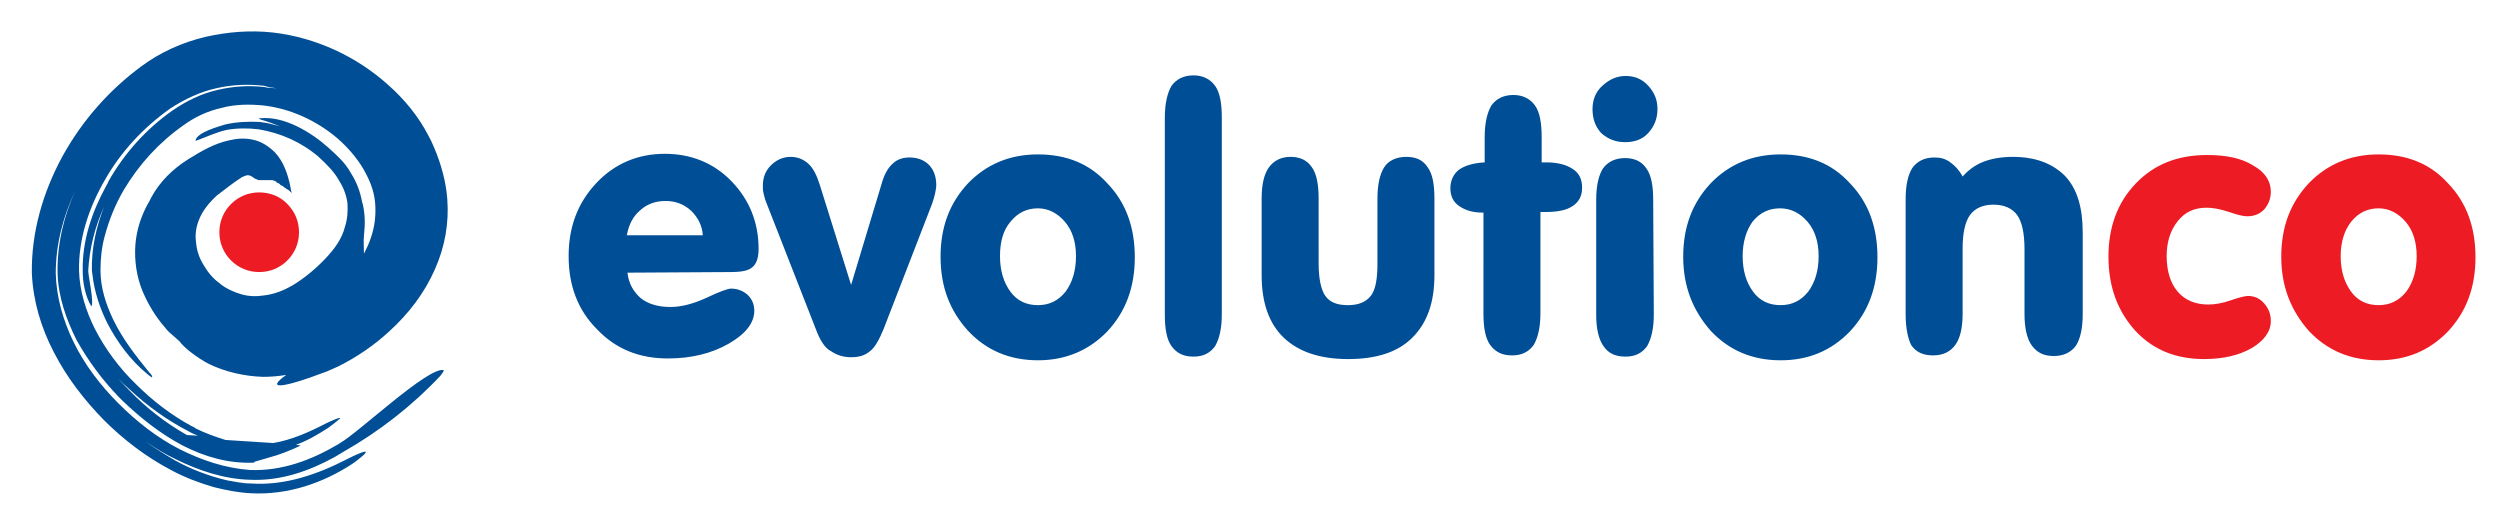 <?xml version="1.0" encoding="utf-8"?>
<!-- Generator: Adobe Illustrator 18.0.0, SVG Export Plug-In . SVG Version: 6.00 Build 0)  -->
<!DOCTYPE svg PUBLIC "-//W3C//DTD SVG 1.1//EN" "http://www.w3.org/Graphics/SVG/1.1/DTD/svg11.dtd">
<svg version="1.1" id="Layer_1" xmlns="http://www.w3.org/2000/svg" xmlns:xlink="http://www.w3.org/1999/xlink" x="0px" y="0px"
	 viewBox="50 240 408 86" enable-background="new 50 240 408 86" xml:space="preserve">
<g id="Guides_For_Artboard">
</g>
<g id="Layer_1_1_">
	<g>
		<g>
			<path fill="#004E95" d="M91.5,269.1c-0.2-0.2-0.4-0.3-0.6-0.4c-0.2-0.1-0.4-0.1-0.6-0.1c-0.3,0.1-0.6,0.2-0.8,0.3
				c-1.4,0.9-2.8,2-4.1,3c-1.2,1.1-2.3,2.4-2.9,3.9c-0.5,1.2-0.7,2.5-0.5,3.8c0.1,1.2,0.5,2.5,1.2,3.6c0.7,1.2,1.5,2.2,2.6,3
				c0.2,0.2,0.5,0.4,0.8,0.6c0.8,0.5,1.7,0.9,2.7,1.2c1.3,0.4,2.6,0.4,3.9,0.2c1.6-0.2,3.1-0.8,4.5-1.6c2-1.2,3.9-2.8,5.5-4.5
				c1.4-1.5,2.6-3.1,3.1-5.1c0.4-1.2,0.5-2.6,0.4-3.9c-0.2-1.4-0.7-2.6-1.4-3.7c-0.8-1.4-2-2.6-3.2-3.7l-0.1-0.1
				c-2.8-2.4-6.2-3.9-9.8-4.5c-1.7-0.2-3.5-0.2-5.2,0.1c-1.8,0.4-3.4,1.2-5.1,1.8l0,0l0,0l0,0l0,0l0,0l0,0l0,0l0,0l0,0
				c0.1-1.4,4-2.4,4.9-2.7c1.8-0.4,3.7-0.5,5.6-0.4c0.7,0.1,1.4,0.2,2.1,0.4c0.4,0.1,0.8,0.2,1.2,0.3c-1.1-0.4-2.1-0.8-3.2-1.1
				c-0.1-0.1-0.2-0.1-0.3-0.1c0.1-0.1,0.2-0.1,0.3-0.1c3.9-0.4,8.3,2.3,11.1,4.8c0.7,0.6,1.3,1.2,1.9,1.8c0.7,0.7,1.3,1.5,1.8,2.4
				c0.9,1.4,1.5,3,1.8,4.7c0,0.1,0.1,0.2,0.1,0.3c0.4,1.7,0.4,3.4,0.2,5.1c-0.1,1,0,2,0,3c0.4-0.8,0.8-1.6,1.1-2.5
				c0.7-2,0.9-4,0.7-6c-0.2-2-1-3.8-2-5.5c-1.1-1.8-2.5-3.4-4.1-4.8c-3.4-2.9-7.7-4.9-12.2-5.4c-2.2-0.2-4.5-0.2-6.7,0.4
				c-2.3,0.5-4.4,1.5-6.2,2.8c-4,2.8-7.3,6.4-9.8,10.6c-1.4,2.4-2.4,4.9-3.1,7.5c-0.5,1.8-0.7,3.7-0.7,5.6c0,2.9,0.9,5.6,2.1,8.1
				c1.5,3.1,3.6,5.8,5.8,8.5c0.1,0.1,0.7,0.7,0.5,0.9c-0.3-0.2-0.6-0.4-0.8-0.6c-2.7-2.2-4.9-5.2-6.5-8.3c-1.2-2.4-2.1-5.1-2.4-7.8
				c0-0.2-0.1-0.5-0.1-0.7c-0.1-3.6,0.7-7.2,2-10.5c-1.5,3.3-2.4,6.8-2.6,10.5c0,0.8,1,5.3,0.5,5.8c-1-1.7-1.4-3.9-1.4-5.8
				c-0.1-4.9,1.5-9.6,3.8-13.8c0.1-0.2,0.3-0.5,0.4-0.8c2.6-4.6,6.2-8.6,10.5-11.6c2.2-1.5,4.6-2.7,7.2-3.3c2.5-0.6,5.1-0.8,7.7-0.5
				c0.2,0,0.4,0.1,0.5,0.1c0.5,0,1,0.1,1.5,0.1c-0.7-0.1-1.4-0.2-2-0.4c-2.6-0.3-5.2-0.2-7.8,0.4c-2.7,0.6-5.2,1.8-7.5,3.3
				c-4.4,3.1-8.1,7.1-10.7,11.7c-2.6,4.5-4.3,9.6-4.2,14.8c0.1,3.3,1.1,6.5,2.6,9.5c1.7,3.3,4,6.4,6.7,9c2.7,2.7,5.7,5,9,6.8
				c0.2,0.1,0.5,0.2,0.7,0.4c1.6,0.8,3.3,1.4,4.9,1.9l7.8,0.5c3-0.5,5.9-1.8,8.6-3.2c0.2-0.1,2.5-1.2,2.3-0.8
				c-0.6,0.5-1.2,1-1.9,1.5c-1.7,1.1-3.4,2.1-5.3,2.8l0.8,0.1c-1.7,0.8-3.4,1.5-5.3,2l-2.4,0.7l0.2,0.1c-4.2,0.2-8.1-0.9-11.8-2.8
				c-3.6-1.9-6.9-4.5-9.9-7.4c-0.2-0.2-0.3-0.3-0.5-0.5c-2.7-2.8-5-5.9-6.9-9.3c-1.7-3.4-3-7.1-3.1-10.9c-0.1-4.7,1-9.3,2.9-13.5
				c-2,4.2-3.2,8.8-3.2,13.5c0.1,3.9,1.2,7.7,2.9,11.2c1.8,3.7,4.4,7.1,7.3,10c3,3,6.3,5.6,10,7.5c3.6,1.8,7.4,3.1,11.5,3.4
				c5.2,0.2,10-1.6,14.4-4.2c0.1-0.1,0.2-0.1,0.3-0.2c2.9-1.6,14.4-12.5,16.9-11.9c0.1,0.2-0.4,0.7-0.5,0.9
				c-4.6,4.9-10,9.1-15.8,12.4c-0.5,0.3-1,0.6-1.5,0.9c-4.2,2.3-8.8,3.9-13.7,3.7c-4.3-0.1-8.5-1.5-12.3-3.4
				c-1.7-0.8-3.3-1.8-4.9-2.9c1.5,1.1,3.1,2.1,4.8,3.1c2.7,1.5,5.6,2.6,8.6,3.3c1.2,0.2,2.5,0.5,3.8,0.5c5.6,0.4,11-1.5,16-4.1
				c0.4-0.2,4-2,2.4-0.5c-0.6,0.5-1.2,1-1.8,1.4c-4.9,3.2-10.6,5.1-16.5,4.8c-2.1-0.1-4.1-0.5-6.1-1c-2.4-0.7-4.8-1.6-7-2.8
				c-4-2.1-7.7-4.9-11-8.2c-3.2-3.3-6-6.9-8.1-11c-2.1-4-3.4-8.4-3.6-12.9c-0.1-6.7,1.8-13.2,5-19.1c3.2-5.8,7.6-10.8,12.9-14.7
				c3.1-2.3,6.7-3.9,10.5-4.8c3.6-0.8,7.2-1.1,10.9-0.7c7,0.8,13.7,3.9,18.9,8.6c2.6,2.3,4.9,5.1,6.5,8.2c0.4,0.7,0.7,1.4,1,2.1
				c1.1,2.6,1.9,5.5,2.1,8.3c0.3,3.9-0.4,7.8-2,11.4c-1.7,3.9-4.3,7.3-7.5,10.2c-2.5,2.3-5.3,4.2-8.3,5.7c-0.6,0.3-1.2,0.5-1.8,0.8
				c-8.2,3.1-9.8,2.8-6.7,0.6h-0.1c-1.2,0.2-2.4,0.3-3.7,0.3c-3-0.1-6.1-0.8-8.8-2.1c-2.1-1.1-4.2-2.8-4.8-3.7
				c-0.6-0.5-1.1-1-1.7-1.5c-0.2-0.2-0.5-0.5-0.7-0.8c-1.5-1.7-2.7-3.7-3.6-5.8c-1-2.4-1.4-5.1-1.2-7.7c0.2-2.5,1-4.9,2.3-7.1
				c0.1-0.2,0.2-0.4,0.3-0.6c1.4-2.6,3.6-4.7,6-6.2c2.1-1.3,4.3-2.6,6.7-3.1c1.2-0.3,2.6-0.4,3.9-0.1c1.4,0.3,2.6,1.1,3.6,2.1
				c1.4,1.5,2.1,3.6,2.5,5.6c0,0.2,0.1,0.5,0.2,1l-0.1-0.1l0,0l-0.1-0.1c-0.1-0.1-0.1-0.1-0.2-0.2l0,0c-0.1-0.1-0.3-0.2-0.5-0.3l0,0
				l-0.1-0.1l0,0c-0.1-0.1-0.1-0.1-0.2-0.1l-0.1-0.1l0,0l-0.1-0.1l0,0c-0.1-0.1-0.3-0.1-0.4-0.2l-0.1-0.1l0,0l-0.1-0.1
				c-0.1-0.1-0.2-0.1-0.4-0.2l0,0l-0.1-0.1l-0.1-0.1l0,0c-0.1-0.1-0.2-0.1-0.4-0.1l0,0h-0.1h-0.1l0,0h-0.1l0,0H95H95l0,0h-0.1h-0.1
				l0,0h-0.1l0,0c-0.1,0-0.1-0.1-0.2-0.1h-0.1l0,0h-0.1h-0.1l0,0h-0.1h-0.1l0,0h-0.1l0,0h-0.1l0,0H94l0,0h-0.1l0,0h-0.1
				c-0.1,0-0.1,0-0.2,0l0,0h-0.1l0,0h-0.1l0,0h-0.1l0,0l0,0h-0.1l0,0h-0.1h-0.1h-0.1H93h-0.1h-0.1h-0.1l0,0h-0.1l0,0h-0.1l0,0h-0.1
				l0,0l0,0l0,0l0,0l0,0l0,0l0,0l0,0l0,0l0,0l0,0l0,0l0,0l0,0l0,0l0,0h-0.1l0,0l0,0h-0.1l0,0l0,0l0,0l0,0l0,0l0,0l0,0l0,0l0,0l0,0
				l0,0l0,0l0,0l0,0l0,0l0,0l0,0l0,0l0,0l0,0l0,0l0,0l0,0l0,0l0,0l0,0l0,0l0,0l0,0l0,0l0,0l0,0l0,0l0,0l0,0l0,0l0,0l0,0l0,0
				L91.5,269.1L91.5,269.1L91.5,269.1L91.5,269.1L91.5,269.1L91.5,269.1z M97,270.3c-0.1-0.1-0.1-0.1-0.2-0.1L97,270.3L97,270.3z
				 M94.6,269.3c-0.1,0-0.1-0.1-0.2-0.1L94.6,269.3L94.6,269.3z M67.3,299.4c0.3,0.4,0.7,0.8,1,1.2c0.9,1.1,1.8,2.1,2.8,3.1
				c2.8,2.9,5.9,5.3,9.4,7.3l1.8,0.1c-0.5-0.2-1-0.4-1.5-0.7c-3.5-1.8-6.7-4.1-9.6-6.8C69.8,302.4,68.5,301,67.3,299.4z"/>
		</g>
		<path fill="#ED1C24" d="M92.3,271.4L92.3,271.4L92.3,271.4L92.3,271.4L92.3,271.4c-1.8,0-3.4,0.7-4.6,1.9
			c-1.2,1.2-1.9,2.8-1.9,4.6l0,0l0,0l0,0l0,0c0,1.8,0.7,3.4,1.9,4.6l0,0c1.2,1.2,2.8,1.9,4.6,1.9l0,0l0,0l0,0l0,0
			c1.8,0,3.4-0.7,4.6-1.9c1.2-1.2,1.9-2.8,1.9-4.6l0,0l0,0l0,0l0,0c0-1.8-0.7-3.4-1.9-4.6l0,0C95.8,272.1,94.1,271.4,92.3,271.4z"/>
	</g>
	<g>
		<path fill="#004E95" d="M152.3,278.4h12.4c-0.1-1.6-0.8-2.9-1.9-4c-1.2-1.1-2.6-1.6-4.2-1.6s-3,0.5-4.1,1.5
			C153.3,275.3,152.6,276.7,152.3,278.4L152.3,278.4z M152.4,284.5c0.2,1.8,1,3.1,2.1,4.1c1.2,1,2.9,1.5,4.9,1.5
			c1.8,0,3.7-0.5,5.9-1.5c2.1-1,3.5-1.5,4-1.5c1.1,0,2,0.4,2.7,1c0.7,0.7,1.1,1.5,1.1,2.6c0,2-1.4,3.8-4.2,5.4
			c-2.8,1.6-6.1,2.4-9.9,2.4c-4.6,0-8.5-1.5-11.6-4.8c-3.1-3.1-4.6-7.1-4.6-11.9c0-4.8,1.5-8.7,4.5-11.9c3-3.2,6.8-4.8,11.2-4.8
			c4.3,0,8,1.5,10.9,4.5c2.9,3,4.4,6.7,4.4,11c0,1.4-0.3,2.4-1,3c-0.7,0.6-1.8,0.8-3.7,0.8L152.4,284.5L152.4,284.5z M183.1,293.6
			l-8.1-20.7c-0.2-0.5-0.3-1-0.4-1.4c-0.1-0.4-0.1-0.8-0.1-1.2c0-1.3,0.4-2.4,1.3-3.3c0.9-0.9,2-1.4,3.2-1.4c1.2,0,2.1,0.4,2.9,1.1
			c0.8,0.7,1.4,1.9,1.9,3.5l5.1,16.3l5.1-16.9c0.4-1.3,1-2.3,1.7-2.9c0.7-0.7,1.7-1,2.7-1c1.3,0,2.4,0.4,3.2,1.2
			c0.8,0.8,1.2,2,1.2,3.3c0,0.4-0.1,0.9-0.2,1.4c-0.1,0.5-0.3,1.1-0.5,1.7l-7.9,20.4c-0.7,1.7-1.4,3-2.2,3.6c-0.8,0.7-1.8,1-3.1,1
			c-1.4,0-2.4-0.4-3.3-1C184.6,296.8,183.8,295.5,183.1,293.6L183.1,293.6z M213.2,281.8c0,2.4,0.6,4.3,1.7,5.8
			c1.1,1.5,2.6,2.2,4.5,2.2c1.8,0,3.3-0.7,4.5-2.2c1.1-1.5,1.7-3.4,1.7-5.8c0-2.3-0.6-4.2-1.8-5.6c-1.2-1.4-2.7-2.2-4.4-2.2
			c-1.8,0-3.3,0.7-4.5,2.2C213.7,277.6,213.2,279.5,213.2,281.8L213.2,281.8z M203.5,281.9c0-4.9,1.5-8.8,4.5-12
			c3-3.1,6.8-4.7,11.4-4.7c4.6,0,8.4,1.5,11.3,4.7c3,3.1,4.5,7.1,4.5,12.1c0,4.9-1.5,8.9-4.5,12.1c-3,3.1-6.8,4.7-11.3,4.7
			c-4.6,0-8.4-1.6-11.4-4.8C205,290.7,203.5,286.8,203.5,281.9L203.5,281.9z M240.1,259.2c0-2.3,0.4-4,1.1-5.2
			c0.8-1.1,2-1.7,3.6-1.7c1.5,0,2.7,0.6,3.5,1.7c0.8,1.1,1.1,2.9,1.1,5.2v32.1c0,2.3-0.4,4-1.1,5.2c-0.8,1.1-1.9,1.7-3.5,1.7
			c-1.6,0-2.7-0.5-3.6-1.7c-0.8-1.1-1.1-2.9-1.1-5.1V259.2L240.1,259.2z M255.9,284.9v-12.5c0-2.3,0.4-4,1.2-5.1s2-1.7,3.5-1.7
			s2.7,0.5,3.5,1.7c0.8,1.1,1.1,2.9,1.1,5.1V283c0,2.5,0.4,4.3,1.1,5.3c0.8,1.1,2,1.5,3.7,1.5c1.7,0,2.9-0.5,3.7-1.5
			c0.8-1,1.1-2.8,1.1-5.3v-10.6c0-2.3,0.4-4,1.1-5.1s2-1.7,3.6-1.7s2.7,0.5,3.5,1.7c0.8,1.1,1.1,2.8,1.1,5.1v12.5
			c0,4.5-1.2,7.8-3.6,10.2c-2.4,2.4-5.9,3.5-10.5,3.5s-8.1-1.2-10.5-3.5C257.1,292.8,255.9,289.4,255.9,284.9L255.9,284.9z
			 M292.4,274.7h-0.4c-1.7,0-2.9-0.4-3.9-1.1c-1-0.7-1.4-1.7-1.4-2.9c0-1.2,0.5-2.3,1.4-3c1-0.7,2.4-1.1,4.2-1.2v-4.1
			c0-2.3,0.4-4,1.1-5.2c0.8-1.1,2-1.7,3.6-1.7c1.5,0,2.7,0.6,3.5,1.7c0.8,1.1,1.1,2.9,1.1,5.2v4.1h0.8c1.8,0,3.3,0.4,4.3,1.1
			c1.1,0.7,1.5,1.8,1.5,3c0,1.4-0.5,2.3-1.5,3c-1,0.7-2.5,1-4.5,1h-0.8v16.5c0,2.3-0.4,4-1.1,5.2c-0.8,1.1-1.9,1.7-3.5,1.7
			s-2.7-0.5-3.6-1.7c-0.8-1.1-1.1-2.9-1.1-5.1V274.7L292.4,274.7z M309.9,257.8c0-1.5,0.5-2.8,1.6-3.8c1.1-1,2.3-1.6,3.8-1.6
			s2.7,0.5,3.7,1.6c1,1.1,1.5,2.3,1.5,3.8c0,1.5-0.5,2.8-1.5,3.9c-1,1.1-2.3,1.5-3.8,1.5c-1.5,0-2.8-0.5-3.9-1.5
			C310.3,260.6,309.9,259.3,309.9,257.8L309.9,257.8z M319.9,291.3c0,2.3-0.4,4-1.1,5.2c-0.8,1.1-1.9,1.7-3.5,1.7s-2.8-0.5-3.6-1.7
			c-0.8-1.1-1.2-2.9-1.2-5.1v-18.8c0-2.3,0.4-4,1.1-5.1c0.8-1.1,2-1.7,3.6-1.7c1.5,0,2.7,0.5,3.5,1.7c0.8,1.1,1.1,2.9,1.1,5.1
			L319.9,291.3L319.9,291.3z M334.4,281.8c0,2.4,0.6,4.3,1.7,5.8c1.1,1.5,2.6,2.2,4.5,2.2c1.8,0,3.3-0.7,4.5-2.2
			c1.1-1.5,1.7-3.4,1.7-5.8c0-2.3-0.6-4.2-1.8-5.6c-1.2-1.4-2.7-2.2-4.5-2.2c-1.8,0-3.3,0.7-4.5,2.2
			C335,277.6,334.4,279.5,334.4,281.8L334.4,281.8z M324.7,281.9c0-4.9,1.5-8.8,4.5-12c3-3.1,6.8-4.7,11.4-4.7
			c4.6,0,8.4,1.5,11.3,4.7c3,3.1,4.5,7.1,4.5,12.1c0,4.9-1.5,8.9-4.5,12.1c-3,3.1-6.7,4.7-11.3,4.7c-4.6,0-8.4-1.6-11.4-4.8
			C326.3,290.7,324.7,286.8,324.7,281.9L324.7,281.9z M361,291.3v-18.8c0-2.3,0.4-4,1.1-5.1c0.8-1.1,2-1.7,3.6-1.7
			c1,0,1.8,0.2,2.6,0.8c0.7,0.5,1.4,1.2,2,2.3c1-1.1,2.1-1.9,3.4-2.4c1.3-0.5,2.9-0.8,4.8-0.8c3.7,0,6.5,1.1,8.5,3.1
			c2,2.1,2.9,5.2,2.9,9.2v13.4c0,2.3-0.4,4-1.1,5.1c-0.8,1.1-2,1.7-3.6,1.7s-2.7-0.5-3.6-1.7c-0.8-1.1-1.2-2.9-1.2-5.1v-10.6
			c0-2.6-0.4-4.5-1.2-5.6c-0.8-1.1-2.1-1.7-3.9-1.7c-1.7,0-3,0.6-3.8,1.7c-0.8,1.1-1.2,3-1.2,5.4v10.7c0,2.3-0.4,4-1.2,5.1
			c-0.8,1.1-2,1.7-3.6,1.7s-2.8-0.5-3.6-1.7C361.4,295.3,361,293.6,361,291.3z"/>
		<path fill="#ED1C24" d="M394.1,281.9c0-4.9,1.5-8.9,4.5-12c3-3.1,6.8-4.6,11.6-4.6c3.1,0,5.6,0.5,7.5,1.7c2,1.1,2.9,2.6,2.9,4.3
			c0,1.1-0.4,2.1-1.1,2.9c-0.8,0.8-1.7,1.1-2.8,1.1c-0.5,0-1.5-0.2-2.9-0.7c-1.5-0.5-2.7-0.7-3.7-0.7c-2,0-3.5,0.7-4.7,2.2
			s-1.8,3.4-1.8,5.7c0,2.4,0.6,4.4,1.8,5.8c1.2,1.4,2.9,2.1,5,2.1c1,0,2.3-0.2,3.7-0.7s2.4-0.7,2.8-0.7c1,0,1.9,0.4,2.6,1.2
			c0.7,0.8,1.1,1.7,1.1,2.9c0,1.7-1.1,3.2-3.1,4.4c-2.1,1.2-4.7,1.8-7.8,1.8c-4.6,0-8.3-1.5-11.2-4.6
			C395.6,290.8,394.1,286.8,394.1,281.9L394.1,281.9z M432,281.8c0,2.4,0.6,4.3,1.7,5.8c1.1,1.5,2.6,2.2,4.5,2.2
			c1.8,0,3.3-0.7,4.5-2.2c1.1-1.5,1.7-3.4,1.7-5.8c0-2.3-0.6-4.2-1.8-5.6c-1.2-1.4-2.7-2.2-4.4-2.2c-1.8,0-3.3,0.7-4.5,2.2
			C432.6,277.6,432,279.5,432,281.8L432,281.8z M422.3,281.9c0-4.9,1.5-8.8,4.5-12c3-3.1,6.8-4.7,11.4-4.7c4.6,0,8.4,1.5,11.3,4.7
			c3,3.1,4.5,7.1,4.5,12.1c0,4.9-1.5,8.9-4.5,12.1c-3,3.1-6.7,4.7-11.3,4.7c-4.6,0-8.4-1.6-11.4-4.8
			C423.9,290.7,422.3,286.8,422.3,281.9z"/>
	</g>
</g>
</svg>
